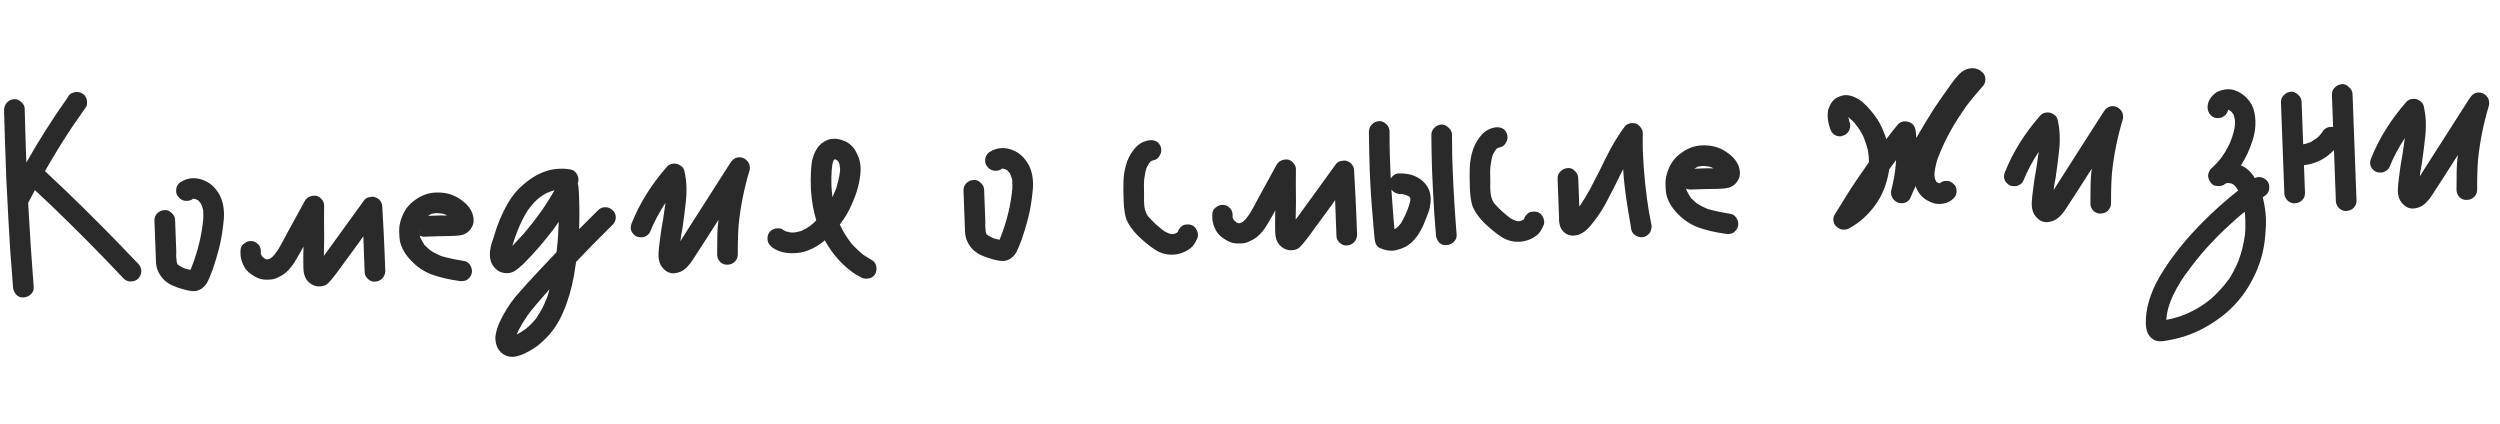 <?xml version="1.0" encoding="UTF-8"?> <svg xmlns="http://www.w3.org/2000/svg" width="501" height="85" viewBox="0 0 501 85" fill="none"><path d="M27.653 52.812C28.068 53.197 28.286 53.689 28.308 54.289C28.329 54.848 28.147 55.336 27.762 55.75C27.418 56.163 26.925 56.382 26.286 56.406C25.686 56.428 25.199 56.246 24.825 55.859L20.826 51.685C15.956 46.663 11.344 42.132 6.991 38.091L5.646 40.663L5.815 43.598C5.971 46.715 6.284 51.346 6.753 57.493C6.815 58.091 6.614 58.599 6.149 59.017C5.723 59.393 5.21 59.592 4.61 59.614C4.091 59.634 3.643 59.45 3.269 59.064C2.893 58.638 2.675 58.165 2.616 57.647L2.023 49.804C1.83 46.769 1.578 42.135 1.266 35.902C1.036 29.747 0.885 25.129 0.81 22.05C0.828 21.449 1.029 20.941 1.414 20.526C1.799 20.111 2.291 19.893 2.89 19.871C3.41 19.851 3.878 20.054 4.294 20.479C4.748 20.862 4.966 21.334 4.947 21.896L5.177 29.692L5.285 32.57C7.8 28.114 10.561 23.768 13.565 19.533C13.713 19.208 13.943 18.939 14.256 18.727L14.789 18.527C14.907 18.483 15.086 18.456 15.326 18.447C15.726 18.432 16.068 18.5 16.354 18.649C16.843 18.871 17.178 19.279 17.36 19.872C17.405 19.991 17.432 20.19 17.443 20.47C17.459 20.909 17.391 21.232 17.239 21.438C16.744 22.137 15.775 23.534 14.332 25.629C12.589 28.256 10.815 31.144 9.011 34.293L13.056 38.105C17.83 42.691 22.695 47.593 27.653 52.812ZM44.561 40.474C44.745 41.108 44.852 41.825 44.882 42.624C44.911 43.423 44.846 44.367 44.687 45.453C44.503 46.981 44.237 48.432 43.888 49.806C43.539 51.18 43.111 52.597 42.605 54.057C42.494 54.301 42.366 54.626 42.221 55.032C42.076 55.437 41.873 55.905 41.613 56.435C41.353 56.965 40.969 57.42 40.463 57.799C39.995 58.137 39.482 58.316 38.922 58.337C38.362 58.358 37.597 58.226 36.626 57.942C36.06 57.803 35.391 57.568 34.618 57.236C33.927 56.942 33.311 56.524 32.77 55.984C32.228 55.404 31.824 54.758 31.557 54.048C31.38 53.574 31.279 53.037 31.257 52.438C31.235 51.838 31.221 51.478 31.217 51.359L31.13 49.02L30.951 44.224C30.93 43.664 31.113 43.177 31.497 42.762C31.922 42.346 32.414 42.128 32.974 42.107C33.492 42.047 33.959 42.23 34.375 42.655C34.83 43.038 35.068 43.51 35.089 44.069L35.251 48.446L35.332 50.605C35.339 50.805 35.328 51.045 35.299 51.327C35.309 51.606 35.341 51.925 35.394 52.284C35.354 52.285 35.333 52.246 35.33 52.166C35.333 52.246 35.355 52.305 35.397 52.344L35.41 52.703L35.399 52.404L35.472 52.761L35.406 52.584C35.407 52.623 35.451 52.722 35.536 52.879L35.474 52.821L35.536 52.879L35.603 53.056L35.536 52.879L35.539 52.939L35.79 53.23L35.599 52.937L35.972 53.283L36.951 53.787L38.164 54.102C38.349 53.695 38.512 53.248 38.654 52.763L38.495 53.309C39.698 50.142 40.442 47.012 40.727 43.92L40.729 43.98C40.753 43.538 40.749 42.918 40.72 42.119C40.671 41.88 40.557 41.524 40.38 41.05C40.332 40.852 40.247 40.715 40.124 40.64L39.747 40.173L39.196 39.894L39.076 39.898C38.995 39.861 38.854 39.846 38.654 39.854L38.536 39.918L38.479 39.98C38.205 40.151 37.868 40.243 37.468 40.258C36.709 40.287 36.097 39.969 35.632 39.306C35.423 39.074 35.31 38.737 35.294 38.298C35.281 37.938 35.348 37.595 35.496 37.27C35.682 36.902 35.932 36.633 36.246 36.461C36.989 35.993 37.781 35.743 38.62 35.712C39.539 35.678 40.468 35.904 41.407 36.389C42.183 36.8 42.845 37.376 43.393 38.116C43.939 38.816 44.329 39.603 44.561 40.474ZM38.592 39.796L38.712 39.792L38.654 39.854L38.714 39.852L38.774 39.849L38.714 39.852L38.832 39.787L38.712 39.792L38.592 39.796ZM38.712 39.792L38.714 39.852L38.712 39.792ZM38.954 39.843L38.774 39.849L38.954 39.843ZM39.136 39.896L39.014 39.84L39.136 39.896ZM39.687 40.176L39.5 40.002L39.196 39.894L39.5 40.002L39.687 40.176ZM39.749 40.233C39.789 40.232 39.85 40.27 39.933 40.347C39.85 40.27 39.789 40.232 39.749 40.233ZM40.375 40.931L40.311 40.813L40.375 40.931ZM40.644 41.701C40.649 41.821 40.672 41.92 40.715 41.999C40.672 41.92 40.649 41.821 40.644 41.701ZM35.397 52.344L35.394 52.284L35.399 52.404L35.397 52.344ZM35.472 52.761L35.536 52.879L35.472 52.761ZM35.539 52.939L35.536 52.879C35.538 52.919 35.539 52.939 35.539 52.939C35.579 52.937 35.599 52.937 35.599 52.937L35.539 52.939ZM76.609 41.383C76.847 45.617 77.005 48.773 77.082 50.852L77.212 54.329C77.194 54.93 76.973 55.439 76.548 55.855C76.162 56.23 75.669 56.428 75.069 56.45C74.589 56.468 74.142 56.285 73.728 55.9C73.313 55.515 73.097 55.083 73.079 54.603L72.898 49.747L72.809 47.348C72.544 47.758 72.106 48.375 71.497 49.198L67.383 54.815C66.696 55.721 66.14 56.383 65.716 56.799C65.329 57.173 64.776 57.374 64.057 57.401C63.337 57.428 62.689 57.212 62.111 56.753C61.534 56.294 61.152 55.708 60.965 54.994C60.875 54.717 60.818 54.279 60.796 53.68L60.78 51.639L60.817 49.416C60.518 49.987 60.03 50.846 59.352 51.992C58.376 53.71 57.277 54.851 56.057 55.417C55.508 55.718 55.054 55.895 54.696 55.948C54.498 55.996 54.199 56.027 53.799 56.042C53.399 56.056 53.079 56.048 52.837 56.017C52.075 55.966 51.221 55.597 50.275 54.912C49.576 54.418 49.073 53.816 48.766 53.107C48.507 52.596 48.324 51.983 48.218 51.266L48.202 50.846C48.187 50.447 48.195 50.126 48.226 49.885C48.257 49.643 48.349 49.42 48.501 49.214C48.692 48.967 48.905 48.779 49.141 48.65C49.453 48.438 49.789 48.325 50.149 48.312C50.389 48.303 50.569 48.316 50.691 48.352C50.932 48.383 51.176 48.494 51.424 48.685C51.671 48.876 51.858 49.069 51.986 49.264C52.2 49.657 52.296 50.073 52.272 50.515L52.286 50.874L52.288 50.934L52.546 51.405L52.979 51.749L52.919 51.751C52.959 51.75 52.98 51.769 52.981 51.809L53.041 51.807L52.981 51.809L53.103 51.865L53.163 51.862C53.165 51.902 53.165 51.922 53.165 51.922C53.205 51.921 53.225 51.92 53.225 51.92L53.345 51.916L53.285 51.918L53.407 51.973L53.767 51.96C53.924 51.874 54.042 51.83 54.122 51.827L54.473 51.573C54.823 51.28 55.091 50.97 55.279 50.643C55.281 50.683 55.243 50.744 55.166 50.827C55.586 50.291 56.021 49.594 56.469 48.737L57.985 45.919L61.078 40.28C61.303 39.871 61.632 39.579 62.066 39.403C62.499 39.226 62.938 39.17 63.38 39.233C63.825 39.337 64.194 39.583 64.489 39.973C64.823 40.361 64.979 40.775 64.955 41.216C64.93 42.698 64.933 44.92 64.963 47.88L64.906 51.185L64.908 51.245L65.195 50.874L73.018 40.075C73.325 39.704 73.718 39.509 74.197 39.491L74.615 39.416C74.815 39.408 75.037 39.46 75.281 39.571C75.687 39.716 75.996 39.945 76.207 40.257C76.459 40.568 76.593 40.943 76.609 41.383ZM52.215 50.577L52.219 50.697L52.215 50.577ZM52.279 50.694L52.219 50.697L52.283 50.814L52.279 50.694ZM52.228 50.937L52.226 50.877L52.228 50.937ZM52.35 50.992L52.419 51.23L52.35 50.992ZM52.483 51.347L52.419 51.23L52.483 51.347ZM52.608 51.463C52.611 51.543 52.652 51.581 52.732 51.578L52.734 51.638L52.608 51.463ZM54.358 51.698L54.473 51.573L54.358 51.698ZM52.979 51.749L52.981 51.809L52.979 51.749ZM53.041 51.807L52.981 51.809L53.103 51.865L53.041 51.807ZM53.103 51.865C53.103 51.865 53.083 51.865 53.043 51.867C53.043 51.867 53.042 51.847 53.041 51.807L53.103 51.865ZM53.163 51.862L53.103 51.865C53.183 51.862 53.244 51.879 53.285 51.918L53.163 51.862ZM53.47 52.031C53.55 52.028 53.609 52.006 53.647 51.964C53.649 52.004 53.689 52.023 53.769 52.02C53.689 52.023 53.649 52.004 53.647 51.964L53.587 51.967C53.589 52.007 53.55 52.028 53.47 52.031L53.347 51.976C53.346 51.936 53.325 51.916 53.285 51.918L53.47 52.031ZM53.647 51.964L53.587 51.967L53.647 51.964ZM64.695 53.594C64.736 53.593 64.756 53.612 64.758 53.652L64.755 53.592L64.695 53.594ZM64.956 54.125L64.949 53.945L64.947 53.885L64.956 54.125ZM93.002 52.3C93.445 52.364 93.813 52.59 94.108 52.98C94.403 53.369 94.559 53.803 94.577 54.283C94.584 54.483 94.57 54.644 94.535 54.765C94.433 55.249 94.129 55.681 93.622 56.06C93.349 56.23 93.012 56.323 92.612 56.338C92.332 56.348 92.132 56.336 92.01 56.3C89.958 56.016 88.121 55.584 86.498 55.004C84.914 54.383 83.559 53.472 82.434 52.274C81.144 50.961 80.372 49.588 80.119 48.157C80.067 47.839 80.031 47.4 80.01 46.84C79.987 46.24 79.991 45.8 80.021 45.519C80.114 44.795 80.307 44.067 80.6 43.336C81.149 41.954 82.048 40.84 83.297 39.993C84.545 39.106 85.889 38.636 87.328 38.582C89.086 38.517 90.622 38.9 91.934 39.731C93.86 40.941 94.854 42.385 94.917 44.063C94.941 44.703 94.743 45.311 94.324 45.887C93.944 46.421 93.438 46.8 92.805 47.024C92.33 47.162 91.793 47.242 91.193 47.264C90.634 47.285 90.274 47.298 90.114 47.304C88.993 47.306 87.314 47.349 85.075 47.432C84.716 47.445 84.393 47.377 84.107 47.228C84.199 47.545 84.287 47.761 84.371 47.878C84.588 48.311 84.802 48.683 85.013 48.995L84.889 48.88C84.972 48.957 85.013 48.995 85.013 48.995L85.204 49.288C85.203 49.248 85.161 49.19 85.078 49.113L86.073 50.037C86.609 50.457 87.406 50.888 88.463 51.329C89.677 51.684 91.19 52.008 93.002 52.3ZM88.084 42.757C87.962 42.721 87.742 42.709 87.422 42.721C87.142 42.732 86.923 42.76 86.764 42.806L87.359 42.664L86.407 42.879L85.761 43.264L88.459 43.163C88.74 43.193 89.121 43.199 89.6 43.181L89.294 43.012L89.416 43.067L89.234 43.014L88.927 42.845L89.172 42.956C88.686 42.814 88.323 42.748 88.084 42.757ZM86.289 42.944C86.251 42.985 86.192 43.007 86.112 43.01C86.072 43.012 86.032 43.033 85.994 43.075C86.032 43.033 86.072 43.012 86.112 43.01C86.192 43.007 86.251 42.985 86.289 42.944ZM89.294 43.012L89.172 42.956L89.234 43.014L89.294 43.012ZM91.637 43.045L91.577 43.047L91.637 43.045ZM90.826 43.855L90.829 43.915L90.831 43.975L90.826 43.855ZM90.909 44.453L90.844 44.335L90.909 44.453ZM84.275 45.3L84.271 45.18L84.273 45.24L84.275 45.3ZM84.016 46.391C84.053 46.309 84.069 46.209 84.065 46.089C84.068 46.169 84.05 46.229 84.011 46.271L84.016 46.391ZM84.036 46.93C84.077 46.969 84.1 47.028 84.103 47.108C84.098 46.988 84.075 46.889 84.031 46.81L84.036 46.93ZM84.109 47.288L84.107 47.228L84.109 47.288ZM84.507 48.294L84.44 48.116L84.507 48.294ZM85.013 48.995L85.078 49.113L85.013 48.995ZM86.506 50.381L86.197 50.152L86.506 50.381ZM122.689 42.069C123.142 42.412 123.38 42.884 123.402 43.483C123.423 44.043 123.221 44.551 122.798 45.007L118.746 49.06L115.451 52.485L115.014 55.263C114.516 58.004 113.787 60.453 112.826 62.61C111.907 64.806 110.616 66.675 108.952 68.218C108.064 69.092 107.129 69.787 106.148 70.304C104.816 71.074 103.69 71.476 102.77 71.51C102.571 71.518 102.269 71.489 101.867 71.424C101.058 71.214 100.421 70.777 99.957 70.114C99.533 69.489 99.305 68.737 99.272 67.858C99.245 67.138 99.488 66.129 100 64.829C100.888 62.874 101.982 61.092 103.283 59.483C104.626 57.912 106.471 55.882 108.82 53.392L111.536 50.529L111.711 48.782L111.671 49.324C111.791 48.239 111.89 46.614 111.97 44.449C111.326 45.434 110.545 46.484 109.625 47.599C108.746 48.712 107.71 49.911 106.517 51.197L104.841 52.94C104.222 53.524 103.678 53.964 103.209 54.262C102.78 54.558 102.285 54.717 101.726 54.737C100.486 54.784 99.507 54.28 98.787 53.226C98.407 52.679 98.201 51.987 98.169 51.147C98.152 50.668 98.194 50.186 98.296 49.702C98.359 49.259 98.591 48.49 98.99 47.394C99.275 46.423 99.508 45.694 99.69 45.207C100.345 43.461 101.087 41.892 101.916 40.501C102.745 39.109 103.742 37.931 104.907 36.967C106.341 35.713 107.809 34.837 109.312 34.341C110.141 34.03 111.095 33.854 112.174 33.814C112.974 33.784 113.696 33.838 114.342 33.974C114.784 34.037 115.153 34.264 115.448 34.653C115.742 35.042 115.899 35.477 115.917 35.956C115.924 36.156 115.91 36.317 115.875 36.438C115.876 36.478 115.84 36.58 115.766 36.743C115.855 36.98 115.903 37.198 115.91 37.398C115.965 37.796 116.009 38.435 116.042 39.314C116.132 41.752 116.134 43.954 116.047 45.919L119.811 42.176C120.196 41.761 120.668 41.544 121.227 41.523C121.787 41.502 122.274 41.684 122.689 42.069ZM108.07 42.913C109.173 41.351 110.194 39.752 111.134 38.116C110.579 38.257 110.046 38.457 109.535 38.716L110.006 38.458C109.18 38.849 108.495 39.275 107.952 39.735L108.009 39.673L107.894 39.798L107.601 39.989L107.719 39.924C107.06 40.509 106.426 41.233 105.818 42.096L105.874 41.974C105.003 43.328 104.258 44.816 103.638 46.441L103.694 46.318C103.362 47.091 103.108 47.801 102.932 48.448L102.664 49.299L103.01 48.926L104.915 46.873C106.028 45.591 107.175 44.127 108.354 42.482L108.07 42.913ZM107.894 39.798C107.892 39.758 107.892 39.738 107.892 39.738C107.932 39.736 107.952 39.735 107.952 39.735L107.719 39.924C107.796 39.841 107.854 39.799 107.894 39.798ZM109.435 60.214C109.652 59.606 109.885 58.857 110.132 57.967C108.056 60.286 106.542 62.083 105.589 63.36L105.762 63.173C104.737 64.652 104.022 65.88 103.618 66.855L103.673 66.733L103.565 67.038C103.997 66.821 104.642 66.417 105.501 65.825L105.441 65.827C106.219 65.237 107.009 64.408 107.81 63.337L107.463 63.71C108.303 62.598 109.013 61.251 109.594 59.668L109.435 60.214ZM105.933 62.927L105.762 63.173L105.933 62.927ZM103.86 66.906L103.682 66.973L103.86 66.906ZM102.319 67.444C102.399 67.441 102.458 67.419 102.496 67.377L102.319 67.444ZM149.928 32.468C150.14 32.781 150.253 33.137 150.268 33.537C150.277 33.776 150.264 33.957 150.228 34.078C149.125 37.762 148.398 41.352 148.048 44.847L148.088 44.305C147.918 46.193 147.84 48.397 147.853 50.919C147.874 51.478 147.692 51.965 147.307 52.38C146.923 52.794 146.45 53.012 145.891 53.033C145.333 53.094 144.826 52.932 144.372 52.549C143.956 52.124 143.737 51.632 143.716 51.073L143.751 47.169C143.778 46.807 143.799 46.306 143.815 45.665C143.871 45.023 143.931 44.48 143.995 44.037L141.044 48.65L138.886 51.973C138.395 52.752 137.859 53.392 137.277 53.894C136.734 54.355 136.064 54.64 135.267 54.749C134.311 54.865 133.477 54.496 132.764 53.642C132.262 53.06 131.993 52.27 131.955 51.27C131.963 50.389 132.093 49.064 132.348 47.293C132.439 46.529 132.618 45.422 132.885 43.971L133.361 40.651C132.074 42.62 131.045 44.559 130.276 46.469C130.131 46.875 129.743 47.21 129.112 47.473C128.994 47.518 128.815 47.545 128.575 47.553C128.135 47.57 127.772 47.503 127.487 47.354C127.282 47.241 127.076 47.069 126.867 46.837C126.658 46.604 126.529 46.369 126.48 46.13C126.438 46.052 126.412 45.913 126.405 45.713C126.391 45.353 126.477 44.97 126.662 44.563C128.238 40.661 130.562 36.952 133.633 33.435C133.978 33.022 134.45 32.805 135.05 32.782C135.529 32.764 135.954 32.889 136.324 33.155C136.733 33.38 137.006 33.73 137.144 34.205C137.386 35.317 137.524 36.333 137.558 37.252C137.604 38.491 137.549 39.694 137.392 40.861C137.275 42.026 137.058 43.715 136.74 45.929C136.536 46.897 136.406 47.702 136.35 48.345C136.462 48.14 136.613 47.895 136.803 47.607C136.992 47.32 137.2 46.992 137.426 46.623L146.391 32.6C146.845 31.903 147.432 31.541 148.152 31.514C148.391 31.505 148.654 31.555 148.938 31.665C149.303 31.811 149.634 32.079 149.928 32.468ZM135.295 50.666L135.355 50.663L135.295 50.666ZM134.58 50.812L134.698 50.748L134.638 50.75L134.58 50.812ZM136.113 51.656L136.099 51.296L136.113 51.656ZM174.558 52.026C175.251 52.36 175.613 52.947 175.644 53.786C175.657 54.146 175.59 54.489 175.442 54.815C175.106 55.468 174.519 55.81 173.679 55.841C173.279 55.856 172.937 55.789 172.651 55.639L171.425 54.964C168.921 53.296 166.875 51.031 165.288 48.168C164.163 49.13 162.948 49.836 161.644 50.285C160.894 50.553 160.059 50.704 159.139 50.739C157.42 50.803 155.986 50.436 154.835 49.638C154.299 49.218 153.984 48.809 153.889 48.412C153.845 48.294 153.818 48.115 153.809 47.875C153.794 47.475 153.861 47.132 154.011 46.847C154.233 46.358 154.641 46.023 155.234 45.84C155.353 45.796 155.552 45.769 155.832 45.758C156.271 45.742 156.594 45.81 156.8 45.962C156.924 46.078 157.149 46.209 157.475 46.357L157.293 46.304L157.475 46.357L157.782 46.526L157.535 46.355C157.738 46.428 158.001 46.498 158.323 46.566L158.985 46.601L159.642 46.517C160.039 46.422 160.396 46.329 160.713 46.237C161.42 45.89 162.047 45.507 162.591 45.086L162.474 45.151C162.903 44.854 163.271 44.52 163.577 44.149C163.03 42.368 162.675 40.34 162.51 38.064C162.453 36.545 162.452 35.425 162.505 34.702C162.499 34.542 162.523 34.121 162.578 33.438C162.631 32.716 162.747 32.071 162.926 31.504C163.392 30.046 164.095 29.039 165.035 28.484C165.58 28.063 166.252 27.838 167.052 27.808C167.691 27.784 168.377 27.919 169.108 28.212C170.245 28.65 171.096 29.459 171.66 30.639C172.263 31.777 172.529 33.008 172.458 34.332C172.337 36.458 171.739 38.681 170.665 41.003C170.039 42.467 169.248 43.797 168.292 44.994C168.986 46.449 169.774 47.721 170.655 48.809L170.407 48.578C171.366 49.623 172.238 50.451 173.021 51.062L172.899 51.007L173.205 51.175L173.33 51.291L173.267 51.233L174.558 52.026ZM167.201 31.825L167.261 31.823L167.201 31.825ZM167.501 31.814L167.323 31.881L167.263 31.883L167.323 31.881L167.501 31.814ZM167.323 31.881C167.283 31.882 167.263 31.863 167.261 31.823L167.263 31.883L167.323 31.881ZM167.325 31.941L167.385 31.939C167.384 31.899 167.363 31.879 167.323 31.881L167.325 31.941ZM166.68 33.946C166.6 35.03 166.58 36.111 166.62 37.191C166.64 37.71 166.709 38.488 166.827 39.525L167.489 37.939L167.329 38.485C167.835 37.025 168.182 35.592 168.37 34.184L168.27 34.728C168.335 34.325 168.364 34.044 168.358 33.884L168.274 33.227C168.268 33.067 168.243 32.927 168.198 32.809C168.154 32.691 168.11 32.592 168.067 32.514L167.876 32.221C167.793 32.144 167.732 32.106 167.692 32.107L167.568 31.992L167.266 31.943C167.226 31.945 167.206 31.965 167.208 32.005L167.09 32.07L166.87 32.618L166.977 32.254L167.09 32.07L166.977 32.254L167.03 32.072C166.85 32.599 166.734 33.244 166.682 34.006L166.68 33.946ZM167.385 31.939L167.508 31.994L167.445 31.936L167.385 31.939ZM167.63 32.05L167.505 31.934L167.63 32.05ZM167.146 31.948L167.206 31.945L167.146 31.948ZM167.028 32.012L167.146 31.948L167.028 32.012ZM167.692 32.107L167.63 32.05L167.692 32.107ZM167.754 32.165C167.753 32.125 167.732 32.106 167.692 32.107L167.814 32.163L167.754 32.165ZM167.936 32.218L167.814 32.163L167.936 32.218ZM168.003 32.396C168.001 32.356 167.981 32.337 167.941 32.338C167.981 32.337 168.001 32.356 168.003 32.396ZM168.127 32.511L168.003 32.396L168.127 32.511ZM168.261 32.867L168.067 32.514L168.261 32.867L168.267 33.047L168.261 32.867ZM168.292 44.994C168.293 45.034 168.337 45.132 168.423 45.289L168.292 44.994ZM157.475 46.357L157.535 46.355L157.475 46.357ZM158.565 46.617C158.607 46.655 158.668 46.673 158.748 46.67L158.565 46.617ZM170.655 48.809C170.657 48.849 170.699 48.907 170.782 48.984C170.699 48.907 170.657 48.849 170.655 48.809ZM173.267 51.233C173.267 51.233 173.247 51.234 173.207 51.235C173.207 51.235 173.207 51.215 173.205 51.175C173.165 51.177 173.104 51.139 173.021 51.062L173.267 51.233ZM206.695 34.438C206.879 35.071 206.985 35.788 207.015 36.587C207.045 37.387 206.98 38.33 206.82 39.416C206.637 40.944 206.371 42.395 206.022 43.769C205.673 45.143 205.245 46.56 204.739 48.02C204.628 48.264 204.5 48.589 204.355 48.995C204.21 49.401 204.007 49.868 203.747 50.398C203.486 50.929 203.103 51.383 202.597 51.762C202.129 52.1 201.615 52.279 201.056 52.3C200.496 52.321 199.731 52.189 198.759 51.905C198.194 51.766 197.525 51.531 196.752 51.199C196.06 50.905 195.444 50.487 194.904 49.947C194.362 49.367 193.958 48.722 193.691 48.011C193.513 47.537 193.413 47.001 193.391 46.401C193.369 45.801 193.355 45.442 193.351 45.322L193.264 42.983L193.085 38.187C193.064 37.627 193.246 37.14 193.631 36.725C194.056 36.309 194.548 36.091 195.108 36.07C195.626 36.011 196.093 36.193 196.509 36.618C196.964 37.002 197.201 37.473 197.222 38.033L197.385 42.41L197.466 44.568C197.473 44.768 197.462 45.009 197.432 45.29C197.443 45.57 197.475 45.889 197.528 46.247C197.488 46.248 197.467 46.209 197.464 46.129C197.467 46.209 197.489 46.269 197.53 46.307L197.544 46.667L197.533 46.367L197.606 46.724L197.539 46.547C197.541 46.587 197.584 46.685 197.67 46.842L197.608 46.784L197.67 46.842L197.737 47.02L197.67 46.842L197.673 46.902L197.924 47.193L197.732 46.9L198.106 47.246L199.085 47.75L200.298 48.065C200.483 47.658 200.646 47.212 200.788 46.726L200.628 47.272C201.831 44.105 202.575 40.976 202.861 37.883L202.863 37.943C202.886 37.502 202.883 36.881 202.854 36.082C202.805 35.843 202.691 35.487 202.514 35.014C202.466 34.815 202.381 34.678 202.258 34.603L201.88 34.137L201.33 33.857L201.21 33.861C201.128 33.824 200.988 33.81 200.788 33.817L200.67 33.882L200.612 33.944C200.339 34.114 200.002 34.207 199.602 34.221C198.843 34.25 198.23 33.932 197.765 33.269C197.557 33.037 197.444 32.701 197.428 32.261C197.414 31.901 197.481 31.559 197.629 31.233C197.816 30.866 198.066 30.596 198.38 30.424C199.123 29.956 199.914 29.707 200.754 29.675C201.673 29.641 202.602 29.867 203.541 30.352C204.317 30.764 204.979 31.34 205.526 32.08C206.073 32.78 206.462 33.566 206.695 34.438ZM200.726 33.759L200.846 33.755L200.788 33.817L200.848 33.815L200.908 33.813L200.848 33.815L200.965 33.751L200.846 33.755L200.726 33.759ZM200.846 33.755L200.848 33.815L200.846 33.755ZM201.088 33.806L200.908 33.813L201.088 33.806ZM201.27 33.859L201.148 33.804L201.27 33.859ZM201.821 34.139L201.634 33.966L201.33 33.857L201.634 33.966L201.821 34.139ZM201.883 34.197C201.923 34.195 201.984 34.233 202.067 34.31C201.984 34.233 201.923 34.195 201.883 34.197ZM202.509 34.894L202.445 34.776L202.509 34.894ZM202.778 35.664C202.782 35.784 202.806 35.883 202.849 35.962C202.806 35.883 202.782 35.784 202.778 35.664ZM197.53 46.307L197.528 46.247L197.533 46.367L197.53 46.307ZM197.606 46.724L197.67 46.842L197.606 46.724ZM197.673 46.902L197.67 46.842C197.672 46.882 197.673 46.902 197.673 46.902C197.712 46.901 197.732 46.9 197.732 46.9L197.673 46.902ZM239.738 45.936C240.037 46.446 240.136 46.962 240.036 47.486C239.707 48.339 239.331 48.993 238.908 49.45C238.366 49.95 237.76 50.333 237.09 50.598C236.419 50.863 235.744 51.008 235.064 51.034C233.785 51.081 232.613 50.765 231.547 50.084C230.48 49.403 229.304 48.446 228.017 47.213C226.978 46.171 226.217 45.099 225.736 43.996C225.422 43.087 225.236 41.853 225.178 40.294C225.118 38.695 225.108 37.355 225.148 36.272C225.188 35.19 225.349 34.144 225.632 33.132C225.948 31.96 226.47 30.919 227.197 30.012C227.92 29.024 228.858 28.409 230.01 28.166C230.168 28.12 230.387 28.092 230.667 28.081C230.987 28.07 231.31 28.137 231.636 28.285C232.083 28.469 232.418 28.877 232.642 29.509C232.686 29.627 232.712 29.787 232.72 29.986C232.734 30.386 232.648 30.75 232.46 31.077C232.349 31.321 232.177 31.548 231.945 31.756C231.751 31.924 231.535 32.032 231.297 32.081L230.821 32.218L230.646 32.345C230.644 32.305 230.644 32.285 230.644 32.285C230.684 32.284 230.704 32.283 230.704 32.283L230.586 32.347L230.411 32.474L230.588 32.407L230.355 32.596C230.395 32.595 230.415 32.594 230.415 32.594C230.414 32.554 230.413 32.534 230.413 32.534L230.357 32.656C230.357 32.656 230.261 32.76 230.069 32.967L230.242 32.781L229.847 33.456L229.849 33.516C229.81 33.557 229.736 33.7 229.625 33.944L229.736 33.7C229.592 34.146 229.457 34.811 229.33 35.696L229.327 35.636C229.234 36.361 229.215 37.462 229.27 38.941C229.281 39.221 229.276 39.641 229.257 40.202C229.278 40.762 229.316 41.241 229.371 41.639L229.369 41.579L229.375 41.759C229.418 41.837 229.443 41.957 229.449 42.117L229.442 41.937C229.535 42.293 229.669 42.649 229.842 43.002C229.928 43.159 230.034 43.316 230.16 43.471L230.033 43.295C230.535 43.877 231.055 44.418 231.594 44.919L232.896 46.011L232.834 45.953C233.165 46.261 233.656 46.543 234.306 46.799L234.73 46.903C235.09 46.89 235.349 46.86 235.508 46.814L235.861 46.621C235.938 46.538 235.976 46.497 235.976 46.497L236.034 46.434C236.14 46.07 236.426 45.679 236.891 45.262C237.165 45.091 237.481 45 237.841 44.986C238.161 44.974 238.382 44.986 238.503 45.022C239.027 45.122 239.439 45.427 239.738 45.936ZM231.117 32.087L230.939 32.154L231.117 32.087ZM230.704 32.283L230.701 32.223L230.819 32.159L230.704 32.283ZM230.586 32.347L230.646 32.345C230.646 32.345 230.626 32.346 230.586 32.347C230.586 32.347 230.587 32.367 230.588 32.407L230.586 32.347ZM230.242 32.781C230.242 32.781 230.28 32.739 230.357 32.656L230.355 32.596C230.357 32.636 230.319 32.698 230.242 32.781ZM229.849 33.516L229.847 33.456L229.736 33.7L229.849 33.516ZM229.23 36.24L229.279 35.938L229.23 36.24ZM229.442 41.937C229.439 41.857 229.417 41.797 229.375 41.759L229.371 41.639C229.414 41.718 229.437 41.817 229.442 41.937ZM236.149 46.31C236.072 46.393 236.034 46.434 236.034 46.434L236.036 46.494L236.149 46.31ZM235.923 46.679C235.963 46.677 235.981 46.636 235.978 46.557L235.923 46.679ZM235.803 46.683L235.863 46.681L235.803 46.683ZM235.685 46.748L235.745 46.745L235.685 46.748ZM234.79 46.901C234.832 46.94 234.913 46.956 235.032 46.952L235.39 46.879C235.23 46.885 235.111 46.909 235.032 46.952L234.79 46.901ZM271.357 34.132C271.595 38.366 271.753 41.522 271.83 43.601L271.959 47.078C271.942 47.679 271.721 48.188 271.296 48.604C270.909 48.979 270.416 49.177 269.817 49.199C269.337 49.217 268.89 49.034 268.475 48.649C268.061 48.264 267.845 47.832 267.827 47.352L267.646 42.495L267.557 40.097C267.292 40.507 266.854 41.124 266.245 41.947L262.131 47.564C261.444 48.47 260.888 49.132 260.463 49.548C260.077 49.922 259.524 50.123 258.805 50.15C258.085 50.177 257.437 49.961 256.859 49.502C256.282 49.043 255.9 48.457 255.713 47.743C255.623 47.466 255.566 47.028 255.544 46.428L255.528 44.388L255.565 42.165C255.266 42.736 254.778 43.595 254.1 44.741C253.123 46.459 252.025 47.6 250.805 48.166C250.256 48.467 249.802 48.644 249.444 48.697C249.246 48.745 248.947 48.776 248.547 48.791C248.147 48.805 247.827 48.797 247.585 48.766C246.823 48.715 245.969 48.346 245.022 47.661C244.324 47.166 243.821 46.565 243.514 45.856C243.255 45.345 243.072 44.731 242.965 44.015L242.95 43.595C242.935 43.195 242.943 42.875 242.974 42.634C243.005 42.392 243.097 42.169 243.249 41.963C243.44 41.716 243.653 41.528 243.889 41.399C244.201 41.187 244.537 41.074 244.897 41.061C245.137 41.052 245.317 41.065 245.439 41.101C245.68 41.132 245.924 41.243 246.172 41.434C246.419 41.625 246.606 41.818 246.733 42.013C246.948 42.406 247.044 42.822 247.02 43.264L247.034 43.623L247.036 43.683L247.294 44.154L247.727 44.498L247.667 44.5C247.707 44.499 247.727 44.518 247.729 44.558L247.789 44.556L247.729 44.558L247.851 44.614L247.911 44.611C247.912 44.651 247.913 44.671 247.913 44.671C247.953 44.67 247.973 44.669 247.973 44.669L248.093 44.664L248.033 44.667L248.155 44.722L248.515 44.709C248.672 44.623 248.79 44.578 248.87 44.575L249.221 44.322C249.57 44.029 249.839 43.719 250.027 43.392C250.029 43.432 249.991 43.493 249.914 43.576C250.334 43.04 250.769 42.343 251.217 41.486L252.733 38.668L255.826 33.029C256.05 32.62 256.38 32.328 256.814 32.151C257.247 31.975 257.685 31.919 258.128 31.982C258.572 32.086 258.942 32.332 259.236 32.722C259.571 33.109 259.727 33.524 259.703 33.965C259.678 35.447 259.681 37.669 259.711 40.629L259.654 43.934L259.656 43.994L259.943 43.623L267.766 32.824C268.073 32.453 268.466 32.258 268.945 32.24L269.363 32.164C269.563 32.157 269.785 32.209 270.029 32.32C270.435 32.465 270.743 32.694 270.955 33.006C271.207 33.317 271.341 33.692 271.357 34.132ZM246.962 43.326L246.967 43.446L246.962 43.326ZM247.027 43.443L246.967 43.446L247.031 43.563L247.027 43.443ZM246.976 43.685L246.974 43.625L246.976 43.685ZM247.098 43.741L247.167 43.978L247.098 43.741ZM247.231 44.096L247.167 43.978L247.231 44.096ZM247.356 44.212C247.359 44.292 247.4 44.33 247.48 44.327L247.482 44.387L247.356 44.212ZM249.106 44.447L249.221 44.322L249.106 44.447ZM247.727 44.498L247.729 44.558L247.727 44.498ZM247.789 44.556L247.729 44.558L247.851 44.614L247.789 44.556ZM247.851 44.614C247.851 44.614 247.831 44.614 247.791 44.616C247.791 44.616 247.79 44.596 247.789 44.556L247.851 44.614ZM247.911 44.611L247.851 44.614C247.931 44.611 247.992 44.628 248.033 44.667L247.911 44.611ZM248.217 44.78C248.297 44.777 248.357 44.755 248.395 44.713C248.397 44.753 248.437 44.772 248.517 44.769C248.437 44.772 248.397 44.753 248.395 44.713L248.335 44.715C248.337 44.755 248.297 44.777 248.217 44.78L248.095 44.724C248.094 44.684 248.073 44.665 248.033 44.667L248.217 44.78ZM248.395 44.713L248.335 44.715L248.395 44.713ZM259.443 46.343C259.483 46.342 259.504 46.361 259.506 46.401L259.503 46.341L259.443 46.343ZM259.703 46.874L259.697 46.694L259.694 46.634L259.703 46.874ZM280.282 34.76C282.32 34.684 283.962 35.223 285.205 36.378C286.159 37.263 286.662 38.405 286.714 39.804C286.73 40.244 286.672 40.826 286.539 41.552C286.438 42.076 286.168 42.867 285.727 43.924C285.324 44.939 285.047 45.57 284.896 45.816C284.077 47.448 283.06 48.626 281.846 49.352C281.061 49.781 280.192 50.074 279.237 50.23C278.399 50.301 277.512 50.134 276.576 49.728C275.966 49.471 275.605 48.904 275.492 48.027C275.371 46.911 275.231 45.315 275.074 43.24C274.811 40.487 274.614 37.333 274.481 33.775C274.42 32.136 274.369 29.677 274.327 26.396C274.344 25.795 274.546 25.307 274.932 24.932C275.317 24.518 275.81 24.299 276.409 24.277C276.929 24.258 277.397 24.46 277.813 24.885C278.227 25.27 278.444 25.722 278.464 26.242C278.464 28.403 278.484 30.004 278.522 31.043L278.699 35.78C279.115 35.124 279.642 34.784 280.282 34.76ZM291.905 46.996C291.966 47.554 291.784 48.041 291.359 48.457C290.934 48.873 290.442 49.092 289.883 49.113C289.324 49.173 288.838 49.011 288.423 48.627C288.047 48.2 287.829 47.708 287.768 47.15L287.423 42.72C287.203 38.965 287.057 36.129 286.986 34.21C286.927 32.611 286.879 30.251 286.843 27.131C286.822 26.571 287.004 26.084 287.389 25.669C287.773 25.255 288.245 25.017 288.803 24.956C289.363 24.935 289.85 25.137 290.267 25.562C290.721 25.945 290.959 26.417 290.98 26.977L291.023 31.358L291.123 34.056C291.266 37.894 291.527 42.207 291.905 46.996ZM280.772 44.709C281.375 43.685 281.875 42.606 282.273 41.471C282.489 40.822 282.611 40.337 282.639 40.016L282.632 39.836L282.566 39.658L282.568 39.718L282.566 39.658L282.563 39.599L282.561 39.538L282.563 39.599L282.501 39.541L282.375 39.365L281.764 39.088L280.976 38.877L280.556 38.893C279.833 38.84 279.262 38.541 278.841 37.996C278.947 39.753 279.145 42.388 279.436 45.899L279.496 45.897L279.849 45.704C280.121 45.493 280.429 45.162 280.772 44.709ZM280.614 38.831L280.856 38.882L280.614 38.831ZM282.31 39.248L282.375 39.365L282.437 39.423L282.31 39.248ZM282.563 39.599C282.522 39.56 282.501 39.521 282.499 39.481C282.496 39.401 282.474 39.342 282.432 39.303L282.501 39.541C282.541 39.539 282.562 39.559 282.563 39.599ZM282.437 39.423L282.501 39.541L282.437 39.423ZM282.563 39.599L282.566 39.658L282.563 39.599ZM282.628 39.716L282.63 39.776L282.628 39.716ZM282.641 40.076C282.604 40.157 282.589 40.278 282.595 40.438L282.641 40.076ZM279.966 45.639L279.849 45.704L279.966 45.639ZM278.117 45.948L278.361 46.059L278.117 45.948ZM278.783 46.104L278.785 46.164L278.783 46.104ZM309.123 43.353C309.423 43.862 309.522 44.379 309.421 44.903C309.093 45.756 308.717 46.41 308.294 46.866C307.752 47.367 307.146 47.749 306.475 48.015C305.804 48.28 305.129 48.425 304.45 48.45C303.171 48.498 301.998 48.181 300.932 47.501C299.866 46.82 298.69 45.863 297.403 44.63C296.363 43.588 295.603 42.515 295.122 41.413C294.807 40.504 294.621 39.27 294.563 37.711C294.504 36.112 294.494 34.771 294.534 33.689C294.574 32.607 294.735 31.56 295.017 30.549C295.334 29.376 295.855 28.336 296.582 27.428C297.306 26.441 298.244 25.826 299.395 25.582C299.554 25.537 299.773 25.508 300.053 25.498C300.373 25.486 300.695 25.554 301.021 25.702C301.468 25.886 301.804 26.293 302.027 26.925C302.072 27.044 302.098 27.203 302.105 27.403C302.12 27.803 302.033 28.166 301.845 28.493C301.735 28.738 301.563 28.964 301.33 29.173C301.137 29.34 300.92 29.448 300.682 29.497L300.207 29.635L300.031 29.762C300.03 29.722 300.029 29.702 300.029 29.702C300.069 29.7 300.089 29.7 300.089 29.7L299.971 29.764L299.796 29.89L299.974 29.824L299.741 30.013C299.781 30.011 299.801 30.011 299.801 30.011C299.799 29.971 299.798 29.951 299.798 29.951L299.743 30.073C299.743 30.073 299.647 30.176 299.454 30.384L299.627 30.197L299.232 30.872L299.234 30.932C299.196 30.974 299.121 31.116 299.01 31.361L299.121 31.116C298.978 31.562 298.842 32.228 298.715 33.113L298.713 33.053C298.62 33.777 298.601 34.879 298.656 36.357C298.666 36.637 298.662 37.058 298.643 37.619C298.664 38.178 298.701 38.657 298.756 39.056L298.754 38.996L298.761 39.175C298.804 39.254 298.828 39.373 298.834 39.533L298.827 39.353C298.921 39.71 299.054 40.065 299.227 40.419C299.313 40.576 299.419 40.732 299.545 40.888L299.418 40.712C299.92 41.294 300.441 41.835 300.98 42.335L302.281 43.427L302.219 43.37C302.551 43.678 303.042 43.959 303.692 44.215L304.116 44.32C304.476 44.306 304.735 44.277 304.893 44.231L305.246 44.038C305.323 43.955 305.362 43.913 305.362 43.913L305.419 43.851C305.526 43.487 305.812 43.096 306.276 42.678C306.55 42.508 306.867 42.416 307.227 42.403C307.547 42.391 307.767 42.403 307.889 42.438C308.413 42.539 308.824 42.844 309.123 43.353ZM300.502 29.504L300.325 29.571L300.502 29.504ZM300.089 29.7L300.087 29.64L300.205 29.575L300.089 29.7ZM299.971 29.764L300.031 29.762C300.031 29.762 300.011 29.762 299.971 29.764C299.971 29.764 299.972 29.784 299.974 29.824L299.971 29.764ZM299.627 30.197C299.627 30.197 299.666 30.156 299.743 30.073L299.741 30.013C299.742 30.053 299.704 30.114 299.627 30.197ZM299.234 30.932L299.232 30.872L299.121 31.116L299.234 30.932ZM298.615 33.657L298.664 33.355L298.615 33.657ZM298.827 39.353C298.824 39.273 298.802 39.214 298.761 39.175L298.756 39.056C298.799 39.134 298.823 39.233 298.827 39.353ZM305.535 43.727C305.458 43.809 305.419 43.851 305.419 43.851L305.422 43.911L305.535 43.727ZM305.308 44.095C305.348 44.094 305.367 44.053 305.364 43.973L305.308 44.095ZM305.188 44.1L305.248 44.097L305.188 44.1ZM305.071 44.164L305.131 44.162L305.071 44.164ZM304.176 44.318C304.217 44.356 304.298 44.373 304.418 44.369L304.775 44.295C304.616 44.301 304.496 44.326 304.418 44.369L304.176 44.318ZM330.99 45.361C331.002 45.68 330.915 46.044 330.73 46.451C330.545 46.858 330.158 47.193 329.567 47.455C329.448 47.499 329.269 47.526 329.03 47.535C328.63 47.55 328.266 47.463 327.939 47.276C327.409 47.015 327.074 46.627 326.935 46.112C326.732 44.959 326.475 43.427 326.164 41.517C325.695 38.613 325.4 36.062 325.278 33.865L325.167 34.109C323.754 37.004 322.635 39.207 321.811 40.719C321.025 42.189 320.039 43.647 318.852 45.092C317.742 46.454 316.607 47.157 315.448 47.2C314.93 47.26 314.425 47.158 313.935 46.896C313.485 46.633 313.132 46.286 312.876 45.855C312.534 45.267 312.384 44.472 312.427 43.47L312.141 35.795C312.119 35.196 312.321 34.708 312.747 34.332C313.172 33.916 313.684 33.696 314.284 33.674C314.803 33.655 315.251 33.858 315.627 34.285C316.042 34.669 316.259 35.122 316.278 35.641L316.443 40.078L316.492 41.397L316.834 40.904L316.55 41.335C317.12 40.513 317.799 39.407 318.588 38.017L320.604 34.099L321.776 31.714C323.004 29.227 324.286 27.097 325.621 25.326C325.889 24.996 326.281 24.782 326.798 24.682L327.097 24.671C327.297 24.664 327.559 24.694 327.881 24.762C328.249 24.948 328.559 25.217 328.812 25.568C329.064 25.879 329.197 26.234 329.212 26.634C329.192 28.236 329.197 29.456 329.228 30.296C329.383 34.453 329.822 38.719 330.545 43.096L330.463 42.498L330.91 44.823L330.99 45.361ZM328.324 28.588C328.401 28.505 328.439 28.444 328.437 28.404L328.324 28.588ZM315.296 43.123L315.236 43.125L315.296 43.123ZM315.658 43.17L315.598 43.172L315.658 43.17ZM346.771 42.852C347.214 42.915 347.583 43.142 347.878 43.531C348.172 43.92 348.328 44.355 348.346 44.834C348.354 45.034 348.34 45.195 348.304 45.316C348.202 45.8 347.898 46.232 347.392 46.611C347.118 46.782 346.781 46.874 346.381 46.889C346.102 46.899 345.901 46.887 345.78 46.851C343.728 46.568 341.89 46.136 340.268 45.556C338.683 44.934 337.329 44.024 336.203 42.825C334.913 41.512 334.142 40.14 333.888 38.708C333.836 38.39 333.8 37.951 333.779 37.391C333.757 36.792 333.761 36.351 333.79 36.07C333.883 35.346 334.076 34.618 334.369 33.887C334.918 32.505 335.817 31.391 337.067 30.544C338.315 29.657 339.658 29.187 341.097 29.133C342.856 29.068 344.391 29.451 345.703 30.283C347.629 31.492 348.624 32.936 348.686 34.615C348.71 35.254 348.513 35.862 348.094 36.438C347.713 36.973 347.207 37.352 346.575 37.575C346.1 37.713 345.562 37.793 344.963 37.816C344.403 37.836 344.043 37.85 343.884 37.856C342.763 37.857 341.083 37.9 338.845 37.983C338.485 37.997 338.162 37.929 337.877 37.779C337.968 38.096 338.057 38.313 338.141 38.43C338.357 38.862 338.571 39.234 338.783 39.547L338.659 39.431C338.742 39.508 338.783 39.547 338.783 39.547L338.974 39.84C338.973 39.8 338.93 39.741 338.847 39.664L339.842 40.588C340.378 41.008 341.175 41.439 342.232 41.88C343.446 42.235 344.959 42.559 346.771 42.852ZM341.853 33.308C341.732 33.273 341.511 33.261 341.191 33.273C340.911 33.283 340.692 33.311 340.534 33.357L341.129 33.215L340.176 33.431L339.53 33.815L342.228 33.714C342.51 33.744 342.89 33.75 343.37 33.732L343.063 33.563L343.185 33.619L343.003 33.566L342.697 33.397L342.941 33.508C342.456 33.366 342.093 33.299 341.853 33.308ZM340.059 33.495C340.02 33.536 339.961 33.559 339.881 33.562C339.841 33.563 339.802 33.585 339.763 33.626C339.802 33.585 339.841 33.563 339.881 33.562C339.961 33.559 340.02 33.536 340.059 33.495ZM343.063 33.563L342.941 33.508L343.003 33.566L343.063 33.563ZM345.406 33.596L345.346 33.598L345.406 33.596ZM344.596 34.407L344.598 34.467L344.6 34.527L344.596 34.407ZM344.678 35.004L344.614 34.886L344.678 35.004ZM338.045 35.852L338.041 35.732L338.043 35.792L338.045 35.852ZM337.785 36.942C337.822 36.861 337.839 36.76 337.834 36.64C337.837 36.72 337.819 36.781 337.781 36.822L337.785 36.942ZM337.805 37.482C337.847 37.52 337.869 37.579 337.872 37.659C337.868 37.539 337.844 37.44 337.801 37.362L337.805 37.482ZM337.879 37.839L337.877 37.779L337.879 37.839ZM338.277 38.845L338.21 38.667L338.277 38.845ZM338.783 39.547L338.847 39.664L338.783 39.547ZM340.276 40.932L339.967 40.703L340.276 40.932ZM397.216 14.435C397.629 14.78 397.847 15.252 397.869 15.852C397.89 16.411 397.708 16.898 397.323 17.313C395.748 19.093 394.504 20.62 393.591 21.895L393.935 21.462C391.574 24.712 389.719 28.104 388.37 31.636L388.532 31.15C388.131 32.205 387.852 33.317 387.695 34.483L387.658 35.085L387.742 35.742C387.747 35.862 387.813 36.02 387.94 36.215L388.069 36.451L388.131 36.508L388.375 36.619L388.68 36.728L388.739 36.726C388.816 36.643 388.875 36.601 388.915 36.599C389.147 36.391 389.483 36.278 389.923 36.262C390.203 36.251 390.403 36.264 390.525 36.299C390.969 36.403 391.401 36.707 391.82 37.212C391.99 37.486 392.083 37.822 392.097 38.222C392.106 38.462 392.093 38.642 392.058 38.764C391.956 39.248 391.651 39.68 391.145 40.059C390.523 40.562 389.753 40.831 388.834 40.865C388.234 40.888 387.751 40.825 387.386 40.679C385.967 40.212 384.936 39.389 384.292 38.212C384.121 37.939 383.99 37.623 383.896 37.267C383.636 37.797 383.285 38.59 382.844 39.647C382.696 39.973 382.466 40.242 382.154 40.453C381.84 40.625 381.503 40.718 381.143 40.731C380.823 40.743 380.541 40.694 380.297 40.583C379.931 40.436 379.622 40.188 379.369 39.837C379.116 39.486 378.981 39.111 378.967 38.711C378.958 38.471 378.971 38.291 379.006 38.169C379.495 36.23 379.792 34.537 379.898 33.092L379.9 33.152L379.98 32.069L378.608 33.921C378.222 36.457 377.423 38.648 376.211 40.495C374.695 42.793 372.819 44.544 370.583 45.748C370.309 45.918 369.972 46.011 369.572 46.026C369.013 46.046 368.525 45.864 368.111 45.48C367.658 45.136 367.419 44.645 367.396 44.005C367.384 43.685 367.472 43.362 367.66 43.035L370.208 38.917C371.114 37.442 372.555 35.307 374.533 32.512C374.546 31.791 374.476 30.973 374.321 30.058L374.461 30.593C374.27 29.759 373.952 28.751 373.508 27.566C373.071 26.582 372.476 25.643 371.722 24.751L371.909 24.924C371.531 24.458 371.033 23.976 370.414 23.479L370.416 23.539C370.514 24.015 370.607 24.372 370.696 24.609C370.741 24.727 370.767 24.906 370.776 25.146C370.793 25.586 370.668 26.011 370.403 26.421C370.137 26.791 369.786 27.044 369.351 27.181C369.114 27.27 368.916 27.317 368.756 27.323C368.316 27.339 367.911 27.214 367.541 26.948C367.169 26.642 366.915 26.271 366.779 25.835C366.465 24.927 366.295 24.112 366.268 23.393C366.244 22.753 366.304 22.211 366.447 21.765C366.847 20.669 367.42 19.927 368.166 19.54C368.795 19.236 369.369 19.074 369.889 19.055C370.53 19.071 371.156 19.228 371.768 19.526C372.743 19.93 373.776 20.792 374.866 22.112C375.87 23.275 376.634 24.448 377.159 25.629C377.553 26.535 377.841 27.285 378.023 27.878C379.015 26.561 379.779 25.592 380.316 24.971C380.661 24.558 381.113 24.341 381.673 24.32C382.033 24.307 382.335 24.356 382.579 24.467C383.349 24.718 383.792 25.322 383.907 26.279C383.959 26.597 383.996 27.056 384.019 27.655C385.146 25.692 386.334 23.726 387.582 21.759C388.34 20.61 389.518 18.925 391.116 16.704C391.915 15.593 392.587 14.828 393.132 14.407C393.755 13.944 394.427 13.698 395.146 13.672C395.946 13.642 396.636 13.896 397.216 14.435ZM394.876 17.704L394.936 17.702L394.876 17.704ZM370.218 23.066L370.278 23.063L370.218 23.066ZM369.925 23.257L369.985 23.254L369.925 23.257ZM370.492 23.956C370.487 23.836 370.464 23.737 370.421 23.659C370.464 23.737 370.487 23.836 370.492 23.956ZM373.439 27.329L373.373 27.151L373.439 27.329ZM374.555 33.111C374.517 33.153 374.5 33.233 374.504 33.353C374.501 33.273 374.519 33.213 374.557 33.171L374.555 33.111ZM387.682 34.123L387.689 34.303L387.682 34.123ZM378.035 34.663L377.864 34.909L378.035 34.663ZM388.982 36.777L388.739 36.726L388.982 36.777ZM370.404 40.951C370.364 40.953 370.306 40.995 370.229 41.078C370.306 40.995 370.364 40.953 370.404 40.951ZM425.128 22.222C425.34 22.534 425.453 22.89 425.468 23.29C425.477 23.53 425.464 23.71 425.428 23.832C424.325 27.515 423.598 31.105 423.248 34.6L423.287 34.059C423.118 35.946 423.04 38.151 423.053 40.672C423.074 41.231 422.892 41.719 422.507 42.133C422.122 42.548 421.65 42.766 421.091 42.786C420.533 42.847 420.026 42.686 419.572 42.303C419.156 41.878 418.937 41.386 418.916 40.826L418.951 36.922C418.978 36.561 418.999 36.06 419.015 35.419C419.071 34.776 419.131 34.233 419.195 33.791L416.244 38.404L414.086 41.726C413.595 42.505 413.058 43.145 412.477 43.648C411.933 44.108 411.264 44.393 410.467 44.503C409.511 44.618 408.676 44.249 407.964 43.395C407.462 42.813 407.193 42.023 407.155 41.024C407.163 40.143 407.293 38.817 407.548 37.046C407.639 36.282 407.818 35.175 408.084 33.724L408.561 30.404C407.274 32.373 406.245 34.313 405.476 36.223C405.331 36.629 404.943 36.963 404.312 37.227C404.194 37.271 404.015 37.298 403.775 37.307C403.335 37.323 402.972 37.257 402.687 37.107C402.482 36.995 402.276 36.822 402.067 36.59C401.858 36.358 401.729 36.122 401.68 35.884C401.637 35.805 401.612 35.666 401.605 35.466C401.591 35.107 401.677 34.723 401.862 34.316C403.438 30.415 405.762 26.706 408.833 23.189C409.178 22.776 409.65 22.558 410.25 22.536C410.729 22.518 411.154 22.642 411.524 22.909C411.933 23.134 412.206 23.484 412.344 23.959C412.586 25.071 412.723 26.086 412.758 27.006C412.804 28.245 412.749 29.448 412.592 30.614C412.475 31.779 412.258 33.469 411.94 35.682C411.736 36.65 411.606 37.456 411.55 38.098C411.662 37.894 411.813 37.648 412.002 37.361C412.192 37.074 412.4 36.746 412.626 36.377L421.591 22.354C422.045 21.656 422.632 21.294 423.352 21.267C423.591 21.259 423.853 21.309 424.138 21.418C424.503 21.565 424.834 21.833 425.128 22.222ZM410.495 40.419L410.555 40.417L410.495 40.419ZM409.78 40.566L409.898 40.501L409.838 40.504L409.78 40.566ZM411.313 41.409L411.299 41.05L411.313 41.409ZM454.482 36.44C454.653 36.714 454.746 37.07 454.762 37.51C454.791 38.269 454.472 38.862 453.808 39.287L453.457 39.54C453.833 41.047 454.048 42.5 454.1 43.899C454.126 44.618 454.085 45.661 453.976 47.026C453.735 50.237 452.885 53.211 451.426 55.947C450.159 58.476 448.402 60.723 446.153 62.688C443.706 64.7 441.199 66.174 438.633 67.111C437.29 67.601 435.843 67.975 434.291 68.233C433.815 68.331 433.416 68.385 433.097 68.397C432.257 68.429 431.588 68.193 431.089 67.692C430.427 67.116 430.072 66.168 430.022 64.849C429.955 61.97 430.841 58.895 432.681 55.624C434.072 53.211 435.861 50.722 438.047 48.159C441.078 44.644 444.577 41.312 448.542 38.162L447.971 37.343L448.347 37.749C448.304 37.67 448.075 37.439 447.66 37.054C447.578 36.977 447.495 36.92 447.414 36.883C447.332 36.846 447.251 36.809 447.17 36.772L446.868 36.723C446.746 36.688 446.546 36.675 446.266 36.685L445.97 36.817L445.677 37.008C445.483 37.175 445.167 37.267 444.727 37.283C444.447 37.294 444.247 37.281 444.125 37.245C443.684 37.222 443.315 36.995 443.019 36.566C442.767 36.255 442.592 35.842 442.493 35.325C442.484 35.085 442.534 34.823 442.643 34.539C442.753 34.255 442.885 34.029 443.039 33.864C443.853 33.153 444.679 32.241 445.519 31.129L445.174 31.562C446.051 30.369 446.725 29.123 447.197 27.825L447.035 28.311C447.471 27.134 447.752 26.063 447.876 25.098L447.882 25.277L447.871 24.978L447.922 24.736L447.927 24.855C447.909 24.376 447.876 24.017 447.827 23.779C447.825 23.738 447.755 23.481 447.618 23.006C447.532 22.849 447.447 22.732 447.364 22.655C447.319 22.497 447.193 22.361 446.989 22.249L446.62 22.022L446.56 22.024L446.501 22.027C446.437 22.469 446.211 22.858 445.823 23.193C445.434 23.487 445.02 23.643 444.58 23.659C443.982 23.721 443.475 23.54 443.059 23.115C442.643 22.691 442.423 22.178 442.401 21.579C442.379 20.979 442.537 20.393 442.876 19.82C443.255 19.245 443.718 18.788 444.266 18.447C444.973 18.101 445.667 17.915 446.346 17.89C446.866 17.87 447.349 17.932 447.794 18.076C448.767 18.4 449.608 18.949 450.317 19.723C451.025 20.457 451.498 21.32 451.735 22.312C451.877 22.907 451.96 23.524 451.984 24.164C452.034 25.523 451.844 26.851 451.412 28.148C450.839 29.971 450.061 31.641 449.076 33.158C449.645 33.377 450.157 33.699 450.613 34.122C451.152 34.622 451.572 35.147 451.873 35.696C452.108 35.567 452.346 35.498 452.586 35.489C453.345 35.461 453.977 35.778 454.482 36.44ZM447.427 22.713C447.467 22.711 447.487 22.73 447.489 22.77C447.487 22.73 447.467 22.711 447.427 22.713ZM447.82 23.599L447.813 23.419L447.82 23.599ZM447.871 24.978L447.876 25.098C447.871 24.978 447.888 24.897 447.927 24.855L447.871 24.978ZM446.264 36.626L446.146 36.69L446.264 36.626ZM446.326 36.683C446.406 36.68 446.445 36.659 446.443 36.619C446.525 36.656 446.626 36.672 446.745 36.668C446.626 36.672 446.545 36.655 446.503 36.617L446.563 36.614L446.503 36.617L446.383 36.621L446.443 36.619C446.445 36.659 446.406 36.68 446.326 36.683ZM446.443 36.619L446.503 36.617L446.443 36.619ZM446.146 36.69L446.028 36.754L446.146 36.69ZM447.11 36.774L446.988 36.719L447.11 36.774ZM445.91 36.819L445.793 36.883L445.91 36.819ZM447.598 36.996L447.474 36.881L447.598 36.996ZM447.723 37.112C447.763 37.11 447.824 37.148 447.907 37.225C447.824 37.148 447.763 37.11 447.723 37.112ZM449.691 41.601C449.697 41.761 449.721 41.88 449.764 41.959L449.691 41.601ZM449.899 47.178C449.981 46.174 450.003 45.152 449.965 44.113C449.936 43.353 449.896 42.795 449.842 42.436L449.318 42.876L449.725 42.501C448.715 43.339 447.765 44.175 446.876 45.008C443.468 48.097 440.548 51.368 438.115 54.821L438.113 54.761C436.668 56.816 435.58 58.778 434.849 60.647L435.071 60.158C434.593 61.297 434.295 62.429 434.177 63.554L434.17 63.374L434.184 63.734C434.145 63.775 434.128 63.836 434.131 63.916L434.128 63.856L434.137 64.096C435.807 63.793 437.429 63.273 439.002 62.534L438.53 62.731C440.262 61.946 441.787 60.989 443.106 59.859L442.933 60.046C444.442 58.669 445.654 57.343 446.567 56.068L446.569 56.128C447.327 54.979 448.037 53.611 448.698 52.026L448.587 52.27C449.207 50.646 449.642 48.888 449.892 46.998L449.899 47.178ZM449.892 46.998C449.886 46.838 449.902 46.717 449.939 46.636L449.892 46.998ZM448.756 51.963L448.809 51.781L448.756 51.963ZM443.339 59.67L443.106 59.859L443.339 59.67ZM434.177 63.554C434.182 63.674 434.165 63.775 434.128 63.856C434.125 63.776 434.144 63.735 434.184 63.734L434.177 63.554ZM433.002 64.258L432.823 64.265L433.002 64.258ZM433.062 64.256L433.122 64.254L433.062 64.256ZM433.185 64.311L433.245 64.309L433.185 64.311ZM434.186 65.415L434.18 65.235L434.186 65.415ZM469.335 16.853C469.854 16.834 470.322 17.037 470.738 17.462C471.193 17.845 471.431 18.316 471.452 18.876L471.626 23.553L472.244 40.161C472.266 40.761 472.065 41.269 471.64 41.685C471.254 42.059 470.761 42.258 470.161 42.28C469.642 42.3 469.175 42.117 468.76 41.732C468.344 41.307 468.126 40.835 468.107 40.315L467.933 35.639L467.725 30.062C466.109 31.804 464.105 32.819 461.714 33.108L461.92 38.624C461.942 39.224 461.741 39.732 461.316 40.148C460.93 40.523 460.437 40.721 459.837 40.743C459.317 40.763 458.85 40.58 458.436 40.195C458.02 39.77 457.802 39.298 457.783 38.778L457.631 34.701L457.104 20.551C457.082 19.951 457.264 19.464 457.65 19.09C458.035 18.675 458.526 18.437 459.124 18.374C459.644 18.355 460.112 18.558 460.528 18.983C460.982 19.366 461.22 19.837 461.241 20.397L461.391 24.414L461.558 28.911L461.618 28.909C462.016 28.854 462.511 28.695 463.101 28.433L462.808 28.624L463.221 28.429C463.22 28.389 463.219 28.369 463.219 28.369C463.259 28.367 463.279 28.367 463.279 28.367L463.219 28.369L464.216 27.731L464.101 27.856L464.216 27.731L464.509 27.54L464.216 27.731C464.644 27.395 464.933 27.104 465.084 26.858L465.371 26.488C465.595 26.079 465.905 25.787 466.299 25.612C466.692 25.438 467.111 25.382 467.553 25.446L467.314 19.03C467.292 18.43 467.474 17.943 467.86 17.569C468.245 17.154 468.737 16.916 469.335 16.853ZM463.221 28.429L463.101 28.433L463.219 28.369L463.221 28.429ZM498.495 19.49C498.707 19.803 498.821 20.159 498.835 20.558C498.844 20.798 498.831 20.979 498.796 21.1C497.692 24.784 496.965 28.373 496.615 31.869L496.655 31.327C496.485 33.215 496.407 35.419 496.42 37.94C496.441 38.5 496.259 38.987 495.874 39.402C495.49 39.816 495.017 40.034 494.458 40.055C493.9 40.115 493.393 39.954 492.939 39.571C492.523 39.146 492.304 38.654 492.283 38.094L492.318 34.19C492.345 33.829 492.366 33.328 492.382 32.687C492.438 32.044 492.498 31.502 492.562 31.059L489.611 35.672L487.453 38.995C486.962 39.773 486.426 40.414 485.844 40.916C485.301 41.376 484.631 41.661 483.834 41.771C482.878 41.887 482.044 41.518 481.331 40.663C480.829 40.082 480.56 39.291 480.523 38.292C480.53 37.411 480.661 36.085 480.915 34.315C481.006 33.551 481.185 32.443 481.452 30.992L481.928 27.672C480.641 29.642 479.612 31.581 478.843 33.491C478.698 33.897 478.31 34.231 477.679 34.495C477.561 34.54 477.382 34.566 477.142 34.575C476.702 34.592 476.339 34.525 476.054 34.376C475.849 34.263 475.643 34.091 475.434 33.858C475.225 33.626 475.096 33.391 475.048 33.152C475.005 33.074 474.979 32.934 474.972 32.735C474.959 32.375 475.044 31.991 475.229 31.584C476.805 27.683 479.129 23.974 482.2 20.457C482.545 20.044 483.017 19.826 483.617 19.804C484.096 19.786 484.521 19.91 484.892 20.177C485.3 20.402 485.573 20.752 485.711 21.227C485.953 22.339 486.091 23.355 486.125 24.274C486.171 25.513 486.116 26.716 485.959 27.883C485.842 29.048 485.625 30.737 485.307 32.95C485.103 33.919 484.973 34.724 484.917 35.367C485.029 35.162 485.18 34.916 485.37 34.629C485.559 34.342 485.767 34.014 485.993 33.645L494.958 19.622C495.412 18.925 495.999 18.562 496.719 18.536C496.959 18.527 497.221 18.577 497.505 18.686C497.871 18.833 498.201 19.101 498.495 19.49ZM483.862 37.687L483.922 37.685L483.862 37.687ZM483.147 37.834L483.265 37.77L483.205 37.772L483.147 37.834ZM484.68 38.678L484.666 38.318L484.68 38.678Z" fill="#2B2A2A"></path></svg> 